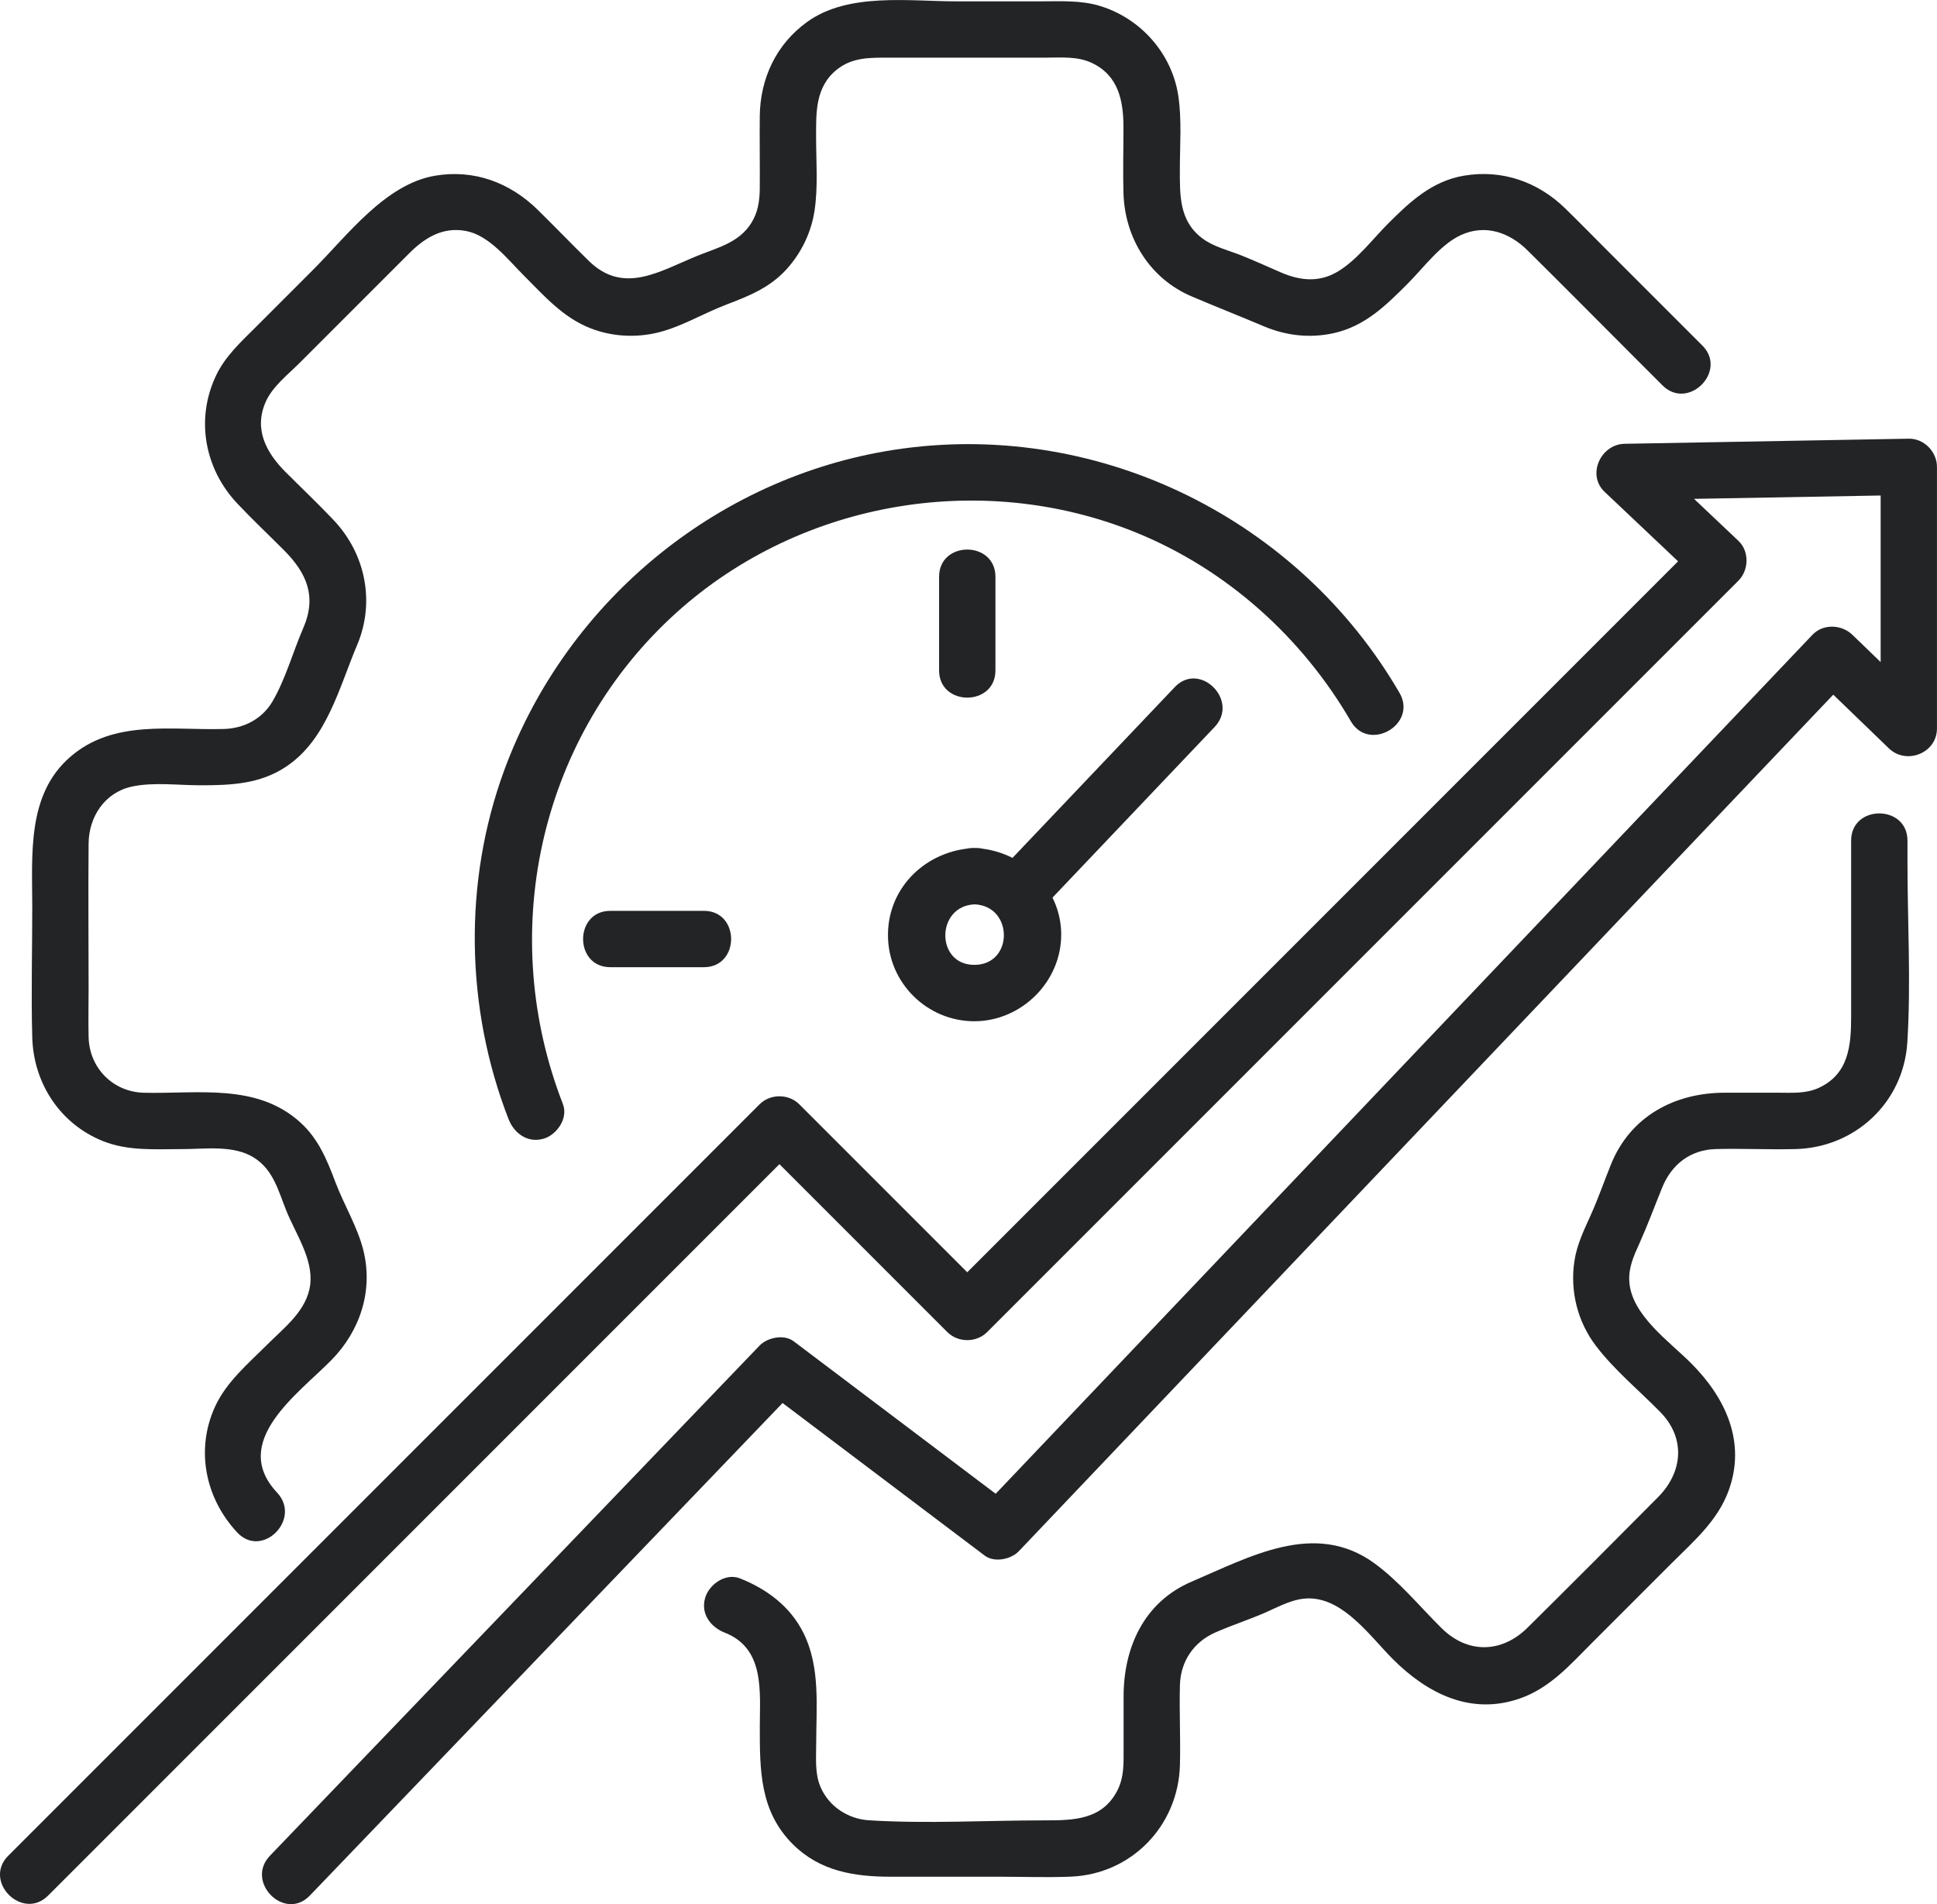 <?xml version="1.0" encoding="UTF-8"?>
<svg id="Layer_2" data-name="Layer 2" xmlns="http://www.w3.org/2000/svg" viewBox="0 0 515.68 506.85">
  <defs>
    <style>
      .cls-1 {
        fill: #222426;
      }
    </style>
  </defs>
  <g id="Layer_1-2" data-name="Layer 1">
    <g>
      <g>
        <path class="cls-1" d="M192.95,434.58c10.73,4.21,9.33,15.73,9.33,25.03,0,11.45-.05,22.42,8.72,31.22,7.31,7.33,16.51,8.72,26.28,8.72h28.77c6.32,0,12.7.24,19.02-.02,16.22-.66,28.63-13.58,29.06-29.72.19-7.1-.2-14.21,0-21.3.18-6.25,3.61-11.38,9.33-13.93,4.31-1.92,8.87-3.38,13.22-5.26,3.93-1.7,7.68-3.95,12.08-3.85,9.17.22,16.13,10.23,22.06,16.16,9.09,9.09,20.65,15.03,33.74,10.5,8.05-2.78,13.4-8.95,19.22-14.77,7.09-7.09,14.18-14.18,21.26-21.26,5.83-5.83,12.15-11.21,15.11-19.17,4.85-13.06-.79-24.92-9.97-34.1-5.8-5.8-15.8-12.77-16.41-21.63-.26-3.77,1.17-6.86,2.68-10.21,2.21-4.91,4.05-9.93,6.08-14.91,2.5-6.15,7.5-10.04,14.25-10.22,7.1-.19,14.21.19,21.3,0,15.86-.43,28.7-12.44,29.7-28.38,1-15.93.04-32.19.04-48.15v-5.57c0-9.65-15-9.67-15,0v46.79c0,7.67-.58,15.37-8.69,19.05-3.41,1.55-7.1,1.26-10.74,1.26h-14.19c-13.34,0-25.11,6.25-30.29,19.02-1.83,4.51-3.4,9.09-5.4,13.53-1.81,4.01-3.68,7.82-4.35,12.21-1.23,8.08.83,16.27,5.82,22.76s11.4,11.73,17.03,17.48c6.81,6.94,6.02,16-.59,22.65-11.54,11.64-23.12,23.24-34.77,34.77-6.86,6.78-15.91,6.97-22.84.13-5.81-5.74-11.28-12.47-17.92-17.3-15.8-11.48-33.08-1.74-48.63,4.89-12.68,5.41-18.13,17.48-18.13,30.6v13.91c0,3.91.17,7.57-1.71,11.18-4.04,7.77-11.73,7.86-19.26,7.86-15.51,0-31.33.94-46.81-.02-5.6-.35-10.73-3.7-12.94-8.95-1.5-3.56-1.12-7.54-1.12-11.3,0-9.92,1.17-20.44-3.38-29.6-3.51-7.07-9.77-11.73-16.96-14.56-3.8-1.49-8.2,1.64-9.23,5.24-1.21,4.24,1.48,7.75,5.24,9.23h0Z"/>
        <path class="cls-1" d="M453.2,91.97c-8.35-8.35-16.71-16.71-25.06-25.06-3.78-3.78-7.53-7.61-11.36-11.36-7.31-7.16-16.87-10.5-27.03-8.79-8.49,1.43-14.35,6.9-20.17,12.72-4.18,4.18-8.49,9.98-13.7,12.96-4.92,2.82-9.94,2.22-14.93.05-3.48-1.51-6.92-3.08-10.44-4.49s-7.26-2.25-10.25-4.43c-6.37-4.65-6.15-11.54-6.15-18.54,0-6.45.55-13.22-.43-19.62-1.72-11.19-9.99-20.5-20.78-23.81-5.21-1.6-10.78-1.24-16.16-1.24h-22.02c-12.75,0-28.89-2.42-39.83,5.47-8.24,5.93-12.52,15.07-12.62,25.14-.06,6.39.05,12.78,0,19.17-.03,3.34-.46,6.42-2.31,9.31-3.27,5.12-8.77,6.42-14.09,8.56-10.12,4.07-19.76,10.59-29.11,1.44-4.57-4.47-9-9.08-13.56-13.56-7.43-7.31-16.98-10.87-27.36-9.12-13.28,2.24-23.38,15.93-32.39,24.94l-15.38,15.38c-3.93,3.93-8.08,7.7-10.52,12.81-5.55,11.61-3.11,24.85,5.63,34.13,3.99,4.23,8.24,8.24,12.35,12.35,6.11,6.11,8.88,12.37,5.2,20.82-2.74,6.3-4.73,13.63-8.19,19.52-2.73,4.63-7.56,7.16-12.85,7.32-14.08.41-29.4-2.63-40.99,7.43s-10.11,25.95-10.11,40.17c0,11.49-.32,23.02,0,34.5.34,12.19,7.38,23,18.79,27.59,6.75,2.71,14.02,2.14,21.14,2.14,6.13,0,13.73-1.16,19.15,2.31,5.13,3.28,6.41,8.75,8.56,14.09,2.44,6.07,7.18,12.83,6.36,19.65-.83,6.91-6.92,11.45-11.52,16.06-5.03,5.03-10.81,9.87-13.82,16.45-5.25,11.47-2.59,24.41,5.92,33.5,6.62,7.06,17.21-3.56,10.61-10.61-12.75-13.6,5.72-26.38,14.5-35.34,7.61-7.77,11.13-18.47,8.45-29.2-1.56-6.22-5.13-12.03-7.4-18.02s-4.5-11.54-9.31-15.93c-11.61-10.6-27.35-7.61-41.69-7.96-8.25-.2-14.56-6.59-14.74-14.84-.1-4.39,0-8.79,0-13.18,0-12.78-.12-25.57,0-38.35.07-7.07,4.27-13.52,11.45-15.11,5.72-1.26,12.43-.36,18.23-.36,8.18,0,16.03-.28,23.11-5.1,10.68-7.26,13.91-20.93,18.7-32.24s2.32-24.16-6.22-33.21c-4.15-4.39-8.56-8.56-12.83-12.83-5.16-5.16-8.56-11.46-5.23-18.82,1.79-3.96,5.89-7.15,8.91-10.17,9.72-9.72,19.44-19.44,29.16-29.16,4.17-4.17,8.92-7.17,15.13-6.03s11.16,7.57,15.56,11.97c5.4,5.4,10.42,11.16,17.75,13.98,5.28,2.04,11.07,2.47,16.63,1.37,6.76-1.35,13.02-5.27,19.44-7.71,5.97-2.27,11.51-4.48,15.93-9.31,3.96-4.33,6.61-9.74,7.52-15.53,1-6.44.44-13.25.44-19.74s-.28-13.47,5.71-18.12c4.02-3.12,8.62-3.03,13.37-3.03,13.93,0,27.86,0,41.78,0,4.2,0,8.65-.44,12.55,1.4,7.16,3.38,8.42,10.18,8.42,17.24,0,5.81-.17,11.65,0,17.46.35,11.91,7.01,22.7,18.13,27.44,6.37,2.71,12.83,5.25,19.21,7.95,5.91,2.51,12.23,3.23,18.54,1.86,8.41-1.83,14.02-7.42,19.82-13.23,4.14-4.14,8.72-10.44,14.18-12.92,6.48-2.94,12.86-.67,17.65,4.06,9.52,9.4,18.92,18.92,28.38,28.38,2.53,2.53,5.06,5.06,7.59,7.59,6.83,6.83,17.44-3.77,10.61-10.61h0Z"/>
        <path class="cls-1" d="M149.87,293.9c-17.49-44.89-6.7-96.2,28.53-129.28,32.99-30.98,82.37-39.91,124.24-22.79,24,9.82,44.01,27.81,56.99,50.16,4.85,8.34,17.82.8,12.95-7.57-26.74-46.02-79.19-72.13-132.04-65.05-48.32,6.48-89.59,40.06-106.34,85.76-10.9,29.73-10.28,63.31,1.19,92.76,1.46,3.76,5.04,6.41,9.23,5.24,3.59-1.01,6.72-5.42,5.24-9.23h0Z"/>
      </g>
      <path class="cls-1" d="M259.46,240.72c10.36.44,10.43,16.03,0,16.11s-10.35-15.67,0-16.11c9.62-.41,9.67-15.41,0-15-12.55.53-23,10.13-23.06,23.06s10.57,23.11,23.06,23.06,23.06-10.5,23.06-23.06-10.55-22.52-23.06-23.06c-9.65-.41-9.63,14.59,0,15Z"/>
      <path class="cls-1" d="M276.01,243.34c15.79-16.61,31.57-33.22,47.36-49.84,6.65-7-3.94-17.62-10.61-10.61-15.79,16.61-31.57,33.22-47.36,49.84-6.65,7,3.94,17.62,10.61,10.61h0Z"/>
      <path class="cls-1" d="M265.01,178.45v-24.92c0-9.65-15-9.67-15,0v24.92c0,9.65,15,9.67,15,0h0Z"/>
      <path class="cls-1" d="M162.48,257.45h24.92c9.65,0,9.67-15,0-15h-24.92c-9.65,0-9.67,15,0,15h0Z"/>
      <path class="cls-1" d="M12.81,504.57c22.57-22.57,45.13-45.13,67.7-67.7,35.92-35.92,71.84-71.84,107.76-107.76,8.18-8.18,16.36-16.36,24.54-24.54h-10.61c16.67,16.67,33.33,33.33,50,50,2.86,2.86,7.74,2.87,10.61,0,22.57-22.57,45.13-45.13,67.7-67.7,35.92-35.92,71.84-71.84,107.76-107.76,8.18-8.18,16.36-16.36,24.54-24.54,2.81-2.81,2.95-7.82,0-10.61-8.33-7.88-16.67-15.76-25-23.64-1.77,4.27-3.54,8.54-5.3,12.8,25.22-.45,50.45-.91,75.67-1.36l-7.5-7.5v69.63l12.8-5.3c-6.78-6.54-13.56-13.09-20.34-19.63-2.86-2.76-7.77-2.98-10.61,0-25.03,26.32-50.06,52.64-75.08,78.95-39.85,41.9-79.7,83.8-119.55,125.71-9.09,9.56-18.18,19.12-27.27,28.67l9.09-1.17c-19.48-14.7-38.96-29.4-58.43-44.1-2.57-1.94-6.98-1.02-9.09,1.17-14.7,15.31-29.4,30.62-44.09,45.93-23.33,24.3-46.65,48.6-69.98,72.9-5.42,5.65-10.84,11.29-16.26,16.94-6.69,6.97,3.91,17.59,10.61,10.61,14.7-15.31,29.4-30.62,44.09-45.93,23.33-24.3,46.65-48.6,69.98-72.9,5.42-5.65,10.84-11.29,16.26-16.94l-9.09,1.17c19.48,14.7,38.96,29.4,58.43,44.1,2.56,1.93,6.99,1.03,9.09-1.17,25.03-26.32,50.06-52.64,75.08-78.95,39.85-41.9,79.7-83.8,119.55-125.71,9.09-9.56,18.18-19.12,27.27-28.67h-10.61c6.78,6.54,13.56,13.09,20.34,19.63,4.64,4.48,12.8,1.28,12.8-5.3v-69.63c0-4-3.44-7.57-7.5-7.5-25.22.45-50.45.91-75.67,1.36-6.31.11-10.14,8.23-5.3,12.8,8.33,7.88,16.67,15.76,25,23.64v-10.61c-22.57,22.57-45.13,45.13-67.7,67.7-35.92,35.92-71.84,71.84-107.76,107.76-8.18,8.18-16.36,16.36-24.54,24.54h10.61c-16.67-16.67-33.33-33.33-50-50-2.86-2.86-7.74-2.87-10.61,0-22.57,22.57-45.13,45.13-67.7,67.7-35.92,35.92-71.84,71.84-107.76,107.76-8.18,8.18-16.36,16.36-24.54,24.54-6.83,6.83,3.77,17.44,10.61,10.61h0Z"/>
    </g>
  </g>
</svg>